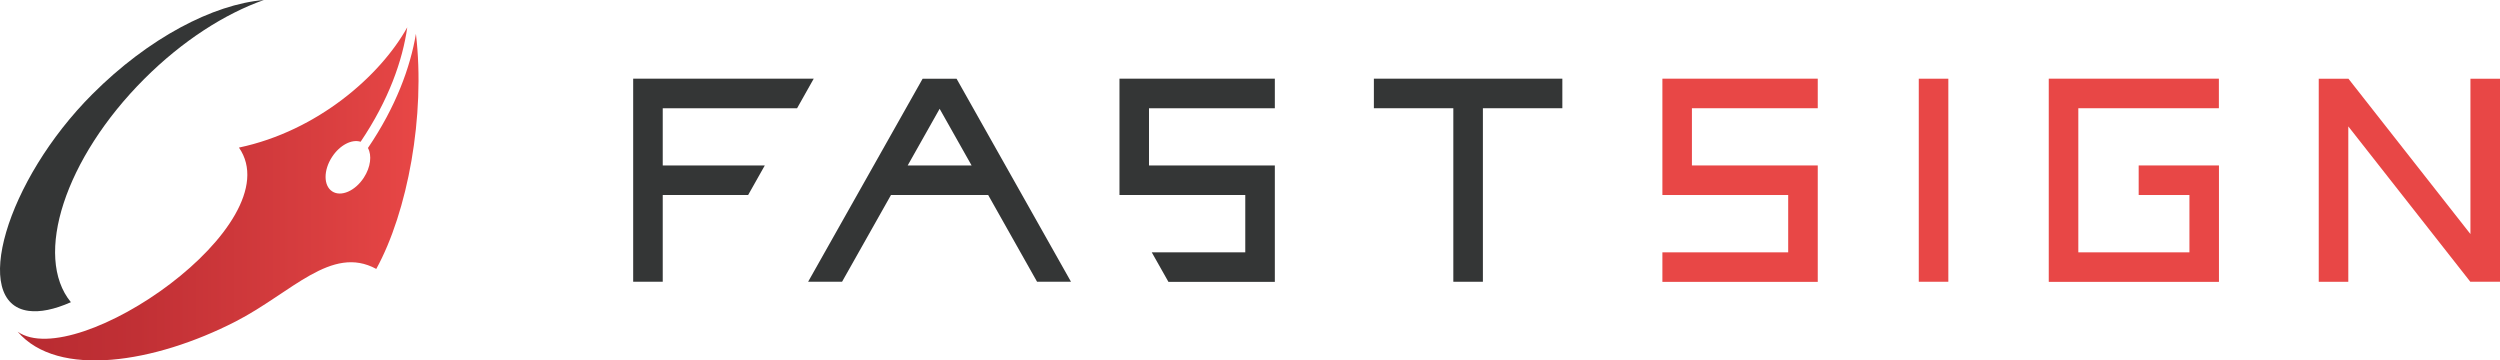 <?xml version="1.0" encoding="UTF-8"?>
<svg id="_レイヤー_1" data-name="レイヤー 1" xmlns="http://www.w3.org/2000/svg" xmlns:xlink="http://www.w3.org/1999/xlink" viewBox="0 0 668.93 96.44">
  <defs>
    <style>
      .cls-1 {
        fill: url(#linear-gradient);
      }

      .cls-1, .cls-2, .cls-3 {
        stroke-width: 0px;
      }

      .cls-2 {
        fill: #e84746;
      }

      .cls-3 {
        fill: #343636;
      }
    </style>
    <linearGradient id="linear-gradient" x1="4.72" y1="51.88" x2="111.99" y2="51.88" gradientUnits="userSpaceOnUse">
      <stop offset="0" stop-color="#b82b31"/>
      <stop offset=".3" stop-color="#c13035"/>
      <stop offset=".78" stop-color="#da3f40"/>
      <stop offset="1" stop-color="#e84746"/>
    </linearGradient>
  </defs>
  <g>
    <path class="cls-3" d="M38.6,21.12C48.82,10.9,60.18,3.68,70.6,0c-13.57,1.16-30.85,10.15-45.87,25.18C1.65,48.26-8,81.11,7.67,83.18c3.05.4,6.82-.34,11.3-2.32-10.07-12.27-1.63-38.48,19.63-59.74Z"/>
    <path class="cls-1" d="M98.45,39.6c1.09,1.97.74,5.11-1.1,7.94-2.32,3.56-6.11,5.21-8.46,3.67-2.35-1.52-2.37-5.66-.04-9.22,2.07-3.18,5.3-4.82,7.64-4.06,7.52-11.14,11.25-21.8,12.48-30.62-7.16,12.89-23.96,27.73-45.03,32.18,14.26,20.55-43.56,60.27-59.22,49.26,10.79,12.57,36.72,8.34,58.27-2.7,15.02-7.7,25.68-20.64,37.69-14.09,8.38-15.25,13.19-41.02,10.61-62.91-1.49,8.96-5.38,19.57-12.84,30.55Z"/>
  </g>
  <g>
    <polygon class="cls-3" points="204.64 44.27 177.33 44.27 177.33 28.96 213.28 28.96 217.73 21.05 169.42 21.05 169.42 75.39 177.33 75.39 177.33 52.18 200.18 52.18 204.64 44.27"/>
    <path class="cls-3" d="M225.31,75.39l13.09-23.21h26.01l13.08,23.21h9.08l-30.62-54.33h-9.08l-30.64,54.33h9.08ZM251.42,29.11l8.55,15.16h-17.1l8.55-15.16Z"/>
    <polygon class="cls-3" points="341.11 28.96 341.11 21.05 299.54 21.05 299.54 52.18 333.2 52.18 333.2 67.52 308.18 67.52 312.64 75.42 341.11 75.42 341.11 44.27 307.44 44.27 307.44 28.96 341.11 28.96"/>
    <polygon class="cls-3" points="418.04 21.05 367.61 21.05 367.61 28.96 388.87 28.96 388.87 75.39 396.78 75.39 396.78 28.96 418.04 28.96 418.04 21.05"/>
    <polygon class="cls-2" points="486.38 28.96 486.38 21.05 444.81 21.05 444.81 52.18 478.47 52.18 478.47 67.52 444.81 67.52 444.81 75.42 486.38 75.42 486.38 44.27 452.71 44.27 452.71 28.96 486.38 28.96"/>
    <rect class="cls-2" x="513.41" y="21.06" width="7.91" height="54.33"/>
    <polygon class="cls-2" points="593.73 44.27 572.25 44.27 572.25 52.18 585.83 52.18 585.83 67.52 556.1 67.52 556.1 28.96 593.71 28.96 593.71 21.05 548.2 21.05 548.2 21.06 548.19 21.06 548.19 75.39 548.2 75.39 548.2 75.42 593.71 75.42 593.71 75.39 593.73 75.39 593.73 44.27"/>
    <polygon class="cls-2" points="661.02 21.06 661.02 62.63 628.34 21.02 628.34 21.06 620.43 21.06 620.43 75.4 628.34 75.4 628.34 33.82 661.02 75.43 661.02 75.39 668.93 75.39 668.93 21.06 661.02 21.06"/>
  </g>
</svg>